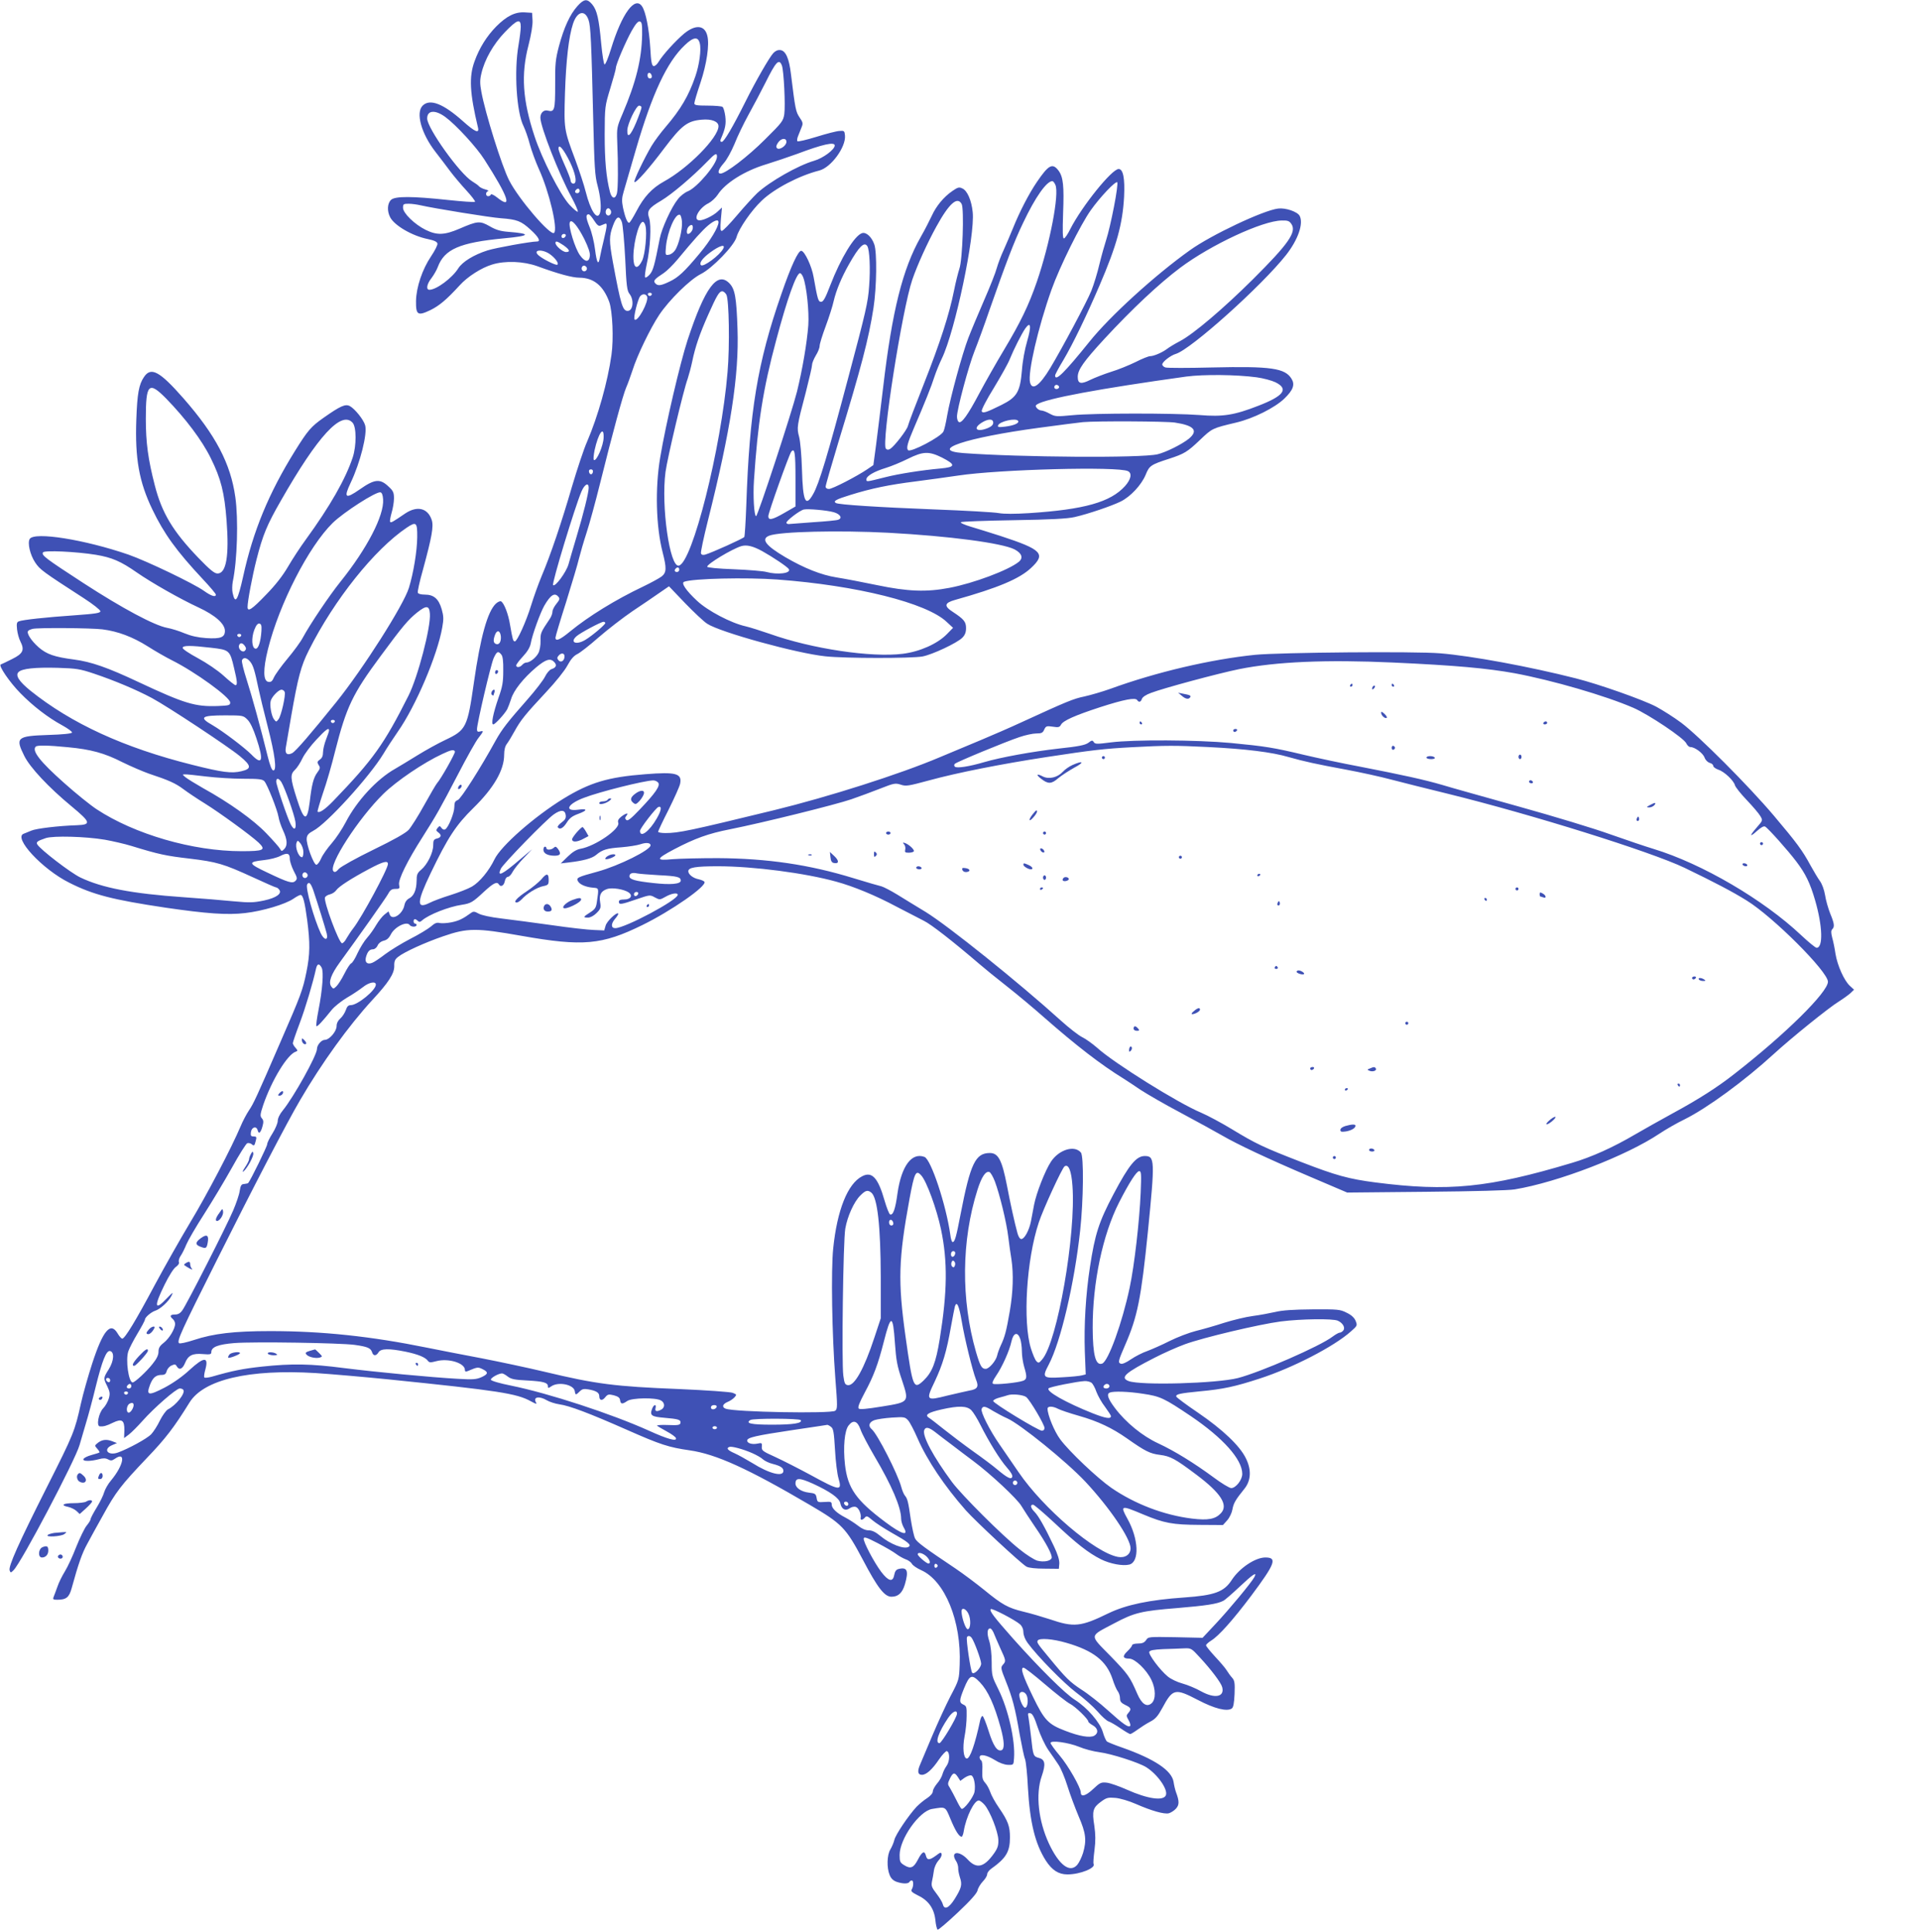 <?xml version="1.0" standalone="no"?>
<!DOCTYPE svg PUBLIC "-//W3C//DTD SVG 20010904//EN"
 "http://www.w3.org/TR/2001/REC-SVG-20010904/DTD/svg10.dtd">
<svg version="1.0" xmlns="http://www.w3.org/2000/svg"
 width="1272pt" height="1280pt" viewBox="0 0 1272 1280"
 preserveAspectRatio="xMidYMid meet">
<g transform="translate(0,1280) scale(0.1,-0.1)"
fill="#3f51b5" stroke="none">
<path d="M3825 12759 c-49 -54 -89 -142 -122 -265 -23 -88 -26 -117 -25 -257
0 -167 -4 -181 -49 -170 -27 7 -49 -15 -49 -47 0 -59 123 -374 207 -528 24
-45 43 -88 41 -94 -2 -6 -28 16 -57 47 -61 68 -181 303 -230 453 -79 239 -90
409 -40 601 19 75 29 137 27 167 l-3 49 -48 3 c-64 4 -120 -24 -189 -93 -63
-64 -112 -142 -144 -231 -38 -103 -32 -211 23 -441 9 -40 -22 -26 -99 43 -131
117 -220 152 -268 104 -47 -47 -9 -185 84 -305 30 -39 74 -96 98 -129 24 -32
72 -89 107 -127 35 -38 61 -72 58 -76 -4 -4 -85 2 -180 12 -234 25 -349 26
-376 1 -25 -23 -28 -74 -6 -116 29 -55 146 -123 249 -144 43 -9 62 -18 64 -30
2 -9 -17 -47 -42 -84 -58 -86 -98 -204 -100 -296 -1 -93 11 -101 95 -61 59 29
107 69 194 164 52 58 145 117 215 138 87 27 208 22 300 -11 139 -51 232 -76
279 -76 94 -1 157 -52 197 -160 22 -61 30 -246 15 -351 -25 -179 -90 -409
-161 -574 -22 -49 -66 -183 -100 -297 -69 -238 -143 -457 -202 -596 -22 -53
-53 -140 -69 -192 -33 -108 -93 -240 -108 -240 -12 0 -15 12 -32 110 -11 70
-39 143 -59 155 -6 4 -22 -3 -35 -15 -55 -52 -102 -220 -145 -520 -43 -301
-51 -317 -190 -383 -47 -22 -130 -68 -185 -102 -55 -34 -121 -74 -147 -89
-121 -68 -254 -212 -328 -355 -23 -44 -64 -106 -92 -138 -28 -32 -60 -77 -70
-100 -10 -24 -25 -43 -32 -43 -18 0 -69 139 -64 176 2 21 13 33 43 49 87 44
373 358 465 510 23 39 66 104 95 146 120 171 263 508 295 692 10 55 9 75 -4
121 -20 68 -52 96 -111 96 -25 0 -45 5 -47 13 -3 6 12 75 34 152 59 217 72
288 58 330 -26 78 -95 96 -175 43 -85 -58 -94 -63 -100 -56 -4 3 1 30 9 59 9
29 16 73 16 97 0 38 -5 50 -36 78 -56 54 -93 50 -191 -19 -95 -66 -108 -57
-60 44 64 134 112 326 96 381 -10 37 -68 109 -101 127 -30 16 -63 1 -174 -77
-84 -59 -105 -84 -191 -222 -172 -277 -276 -528 -342 -829 -36 -162 -53 -189
-70 -109 -4 18 -3 51 1 73 30 142 38 414 17 561 -31 222 -130 411 -344 655
-158 180 -215 210 -261 141 -34 -49 -45 -111 -51 -284 -9 -255 18 -410 106
-593 77 -161 160 -276 335 -463 47 -50 86 -96 86 -102 0 -19 -30 -10 -79 25
-69 49 -375 196 -500 240 -291 100 -623 153 -654 104 -16 -26 2 -105 36 -156
32 -48 49 -60 324 -238 59 -38 108 -77 108 -85 0 -12 -31 -17 -170 -27 -191
-13 -345 -30 -370 -40 -14 -5 -16 -15 -12 -54 3 -26 13 -62 22 -79 29 -57 18
-81 -55 -117 -36 -18 -69 -34 -75 -36 -17 -6 58 -117 130 -190 83 -85 183
-162 277 -213 38 -21 67 -42 65 -48 -2 -7 -62 -13 -159 -16 -206 -7 -218 -17
-157 -139 38 -77 162 -209 312 -333 129 -107 133 -122 37 -126 -125 -4 -272
-22 -303 -36 -18 -8 -40 -16 -49 -20 -74 -24 122 -236 301 -325 158 -80 289
-113 636 -165 274 -40 411 -50 529 -36 115 13 266 58 320 95 20 14 41 25 47
25 16 0 28 -45 44 -166 20 -153 19 -227 -5 -345 -24 -119 -38 -156 -168 -454
-164 -379 -182 -417 -213 -463 -16 -24 -41 -71 -55 -105 -59 -140 -224 -455
-334 -637 -64 -107 -170 -294 -235 -415 -125 -235 -198 -355 -215 -355 -6 0
-20 16 -31 35 -47 79 -97 19 -168 -199 -27 -83 -61 -203 -75 -266 -41 -184
-47 -200 -224 -551 -190 -377 -258 -529 -248 -555 6 -17 8 -16 26 2 52 51 409
730 437 829 6 22 25 85 41 140 17 55 47 167 67 250 42 169 69 238 94 233 30
-6 26 -65 -8 -120 -37 -59 -37 -60 -10 -114 17 -36 19 -49 10 -80 -6 -20 -22
-50 -37 -65 -31 -32 -47 -118 -23 -120 26 -2 44 3 87 24 60 29 77 17 76 -51
l-2 -51 32 24 c17 13 58 54 90 90 77 87 224 215 247 215 10 0 21 -4 24 -10 14
-22 -49 -102 -103 -129 -12 -7 -36 -40 -53 -74 -16 -34 -42 -74 -57 -90 -27
-29 -152 -97 -222 -122 -65 -23 -100 22 -38 49 l33 14 -28 11 c-40 16 -68 13
-97 -8 -24 -19 -24 -20 -6 -40 11 -12 17 -23 15 -25 -2 -2 -26 -10 -53 -17
-59 -17 -73 -39 -24 -39 18 0 51 5 72 11 29 8 45 8 62 -1 18 -10 26 -9 45 4
76 53 59 -42 -25 -143 -20 -23 -40 -59 -46 -79 -5 -20 -28 -66 -50 -102 -22
-36 -40 -70 -40 -77 0 -6 -12 -25 -26 -42 -14 -17 -45 -81 -69 -141 -23 -60
-57 -133 -75 -162 -18 -29 -41 -75 -50 -103 -10 -27 -21 -58 -25 -67 -6 -15
-2 -18 23 -18 61 0 80 15 97 77 44 161 70 234 103 293 19 36 66 121 104 189
85 155 119 199 290 379 125 130 182 205 283 368 94 153 394 223 836 196 107
-7 325 -26 484 -42 724 -74 849 -93 942 -145 37 -20 42 -21 33 -6 -19 36 24
42 74 12 17 -10 54 -22 81 -26 67 -9 197 -58 455 -172 215 -95 270 -113 409
-133 175 -25 386 -121 795 -361 215 -126 240 -152 352 -363 98 -187 144 -246
190 -246 45 0 72 25 89 82 26 90 16 116 -41 102 -17 -4 -25 -15 -30 -41 -9
-48 -38 -41 -86 22 -48 64 -120 201 -116 221 2 13 21 6 93 -31 50 -26 105 -58
123 -72 17 -13 46 -29 62 -35 17 -5 35 -19 41 -29 5 -11 33 -30 62 -43 157
-70 267 -338 255 -626 -4 -99 -4 -101 -61 -209 -31 -60 -85 -178 -121 -263
-35 -84 -72 -170 -81 -192 -19 -44 -14 -66 13 -66 29 0 68 35 113 102 22 32
46 57 52 55 21 -7 20 -68 -2 -98 -11 -15 -23 -40 -27 -55 -4 -16 -20 -44 -36
-62 -15 -18 -28 -41 -28 -52 0 -12 -15 -29 -37 -44 -21 -13 -52 -39 -70 -57
-54 -58 -141 -187 -148 -221 -4 -17 -16 -45 -26 -62 -23 -37 -25 -122 -5 -170
9 -23 24 -37 46 -45 41 -14 77 -14 85 -1 3 6 10 10 16 10 12 0 12 -41 -1 -60
-7 -11 3 -20 43 -40 69 -33 106 -87 114 -163 3 -32 10 -60 15 -63 4 -3 64 48
133 113 85 80 126 127 131 146 3 16 19 43 35 60 16 16 29 38 29 48 0 10 12 26
26 36 99 70 125 113 125 208 0 74 -12 108 -73 197 -25 36 -51 83 -58 105 -7
21 -22 48 -34 61 -17 19 -20 34 -18 82 2 33 -1 61 -7 65 -6 3 -11 13 -11 21 0
24 45 16 99 -17 31 -20 65 -32 88 -33 38 -1 38 -1 41 44 9 118 -39 326 -103
455 -43 86 -45 93 -45 179 0 55 -6 109 -16 142 -17 51 -14 84 6 84 6 0 15 -12
22 -27 6 -16 26 -61 44 -102 39 -84 40 -88 18 -112 -15 -17 -14 -25 19 -107
44 -110 62 -177 92 -352 14 -75 29 -150 36 -166 6 -16 15 -101 19 -189 13
-231 48 -373 119 -484 41 -63 84 -91 143 -91 84 0 190 43 173 70 -3 4 0 45 6
91 8 62 7 104 -1 161 -16 98 -9 121 43 159 38 28 47 30 97 26 32 -3 89 -20
135 -40 105 -46 187 -69 218 -62 14 4 35 17 47 30 23 25 24 49 1 110 -6 17
-13 47 -16 68 -12 76 -127 152 -339 227 -50 17 -96 36 -103 41 -6 6 -19 34
-27 63 -19 64 -103 161 -185 213 -65 41 -234 209 -408 404 -130 147 -160 186
-149 197 8 8 161 -72 194 -101 14 -13 22 -32 22 -52 0 -19 11 -48 28 -71 66
-90 240 -267 322 -329 49 -36 112 -92 141 -125 28 -33 61 -62 73 -66 11 -3 47
-24 78 -45 32 -22 61 -39 66 -39 4 0 26 13 48 29 22 16 59 40 84 53 35 18 51
37 80 90 70 130 84 133 238 53 109 -57 190 -77 222 -56 11 7 16 34 19 96 3 74
0 90 -16 108 -11 12 -27 34 -36 49 -9 15 -44 56 -77 91 -33 36 -60 69 -60 75
0 6 16 20 35 32 50 31 142 134 264 296 159 213 175 254 94 254 -67 0 -171 -70
-222 -148 -51 -80 -114 -103 -316 -117 -231 -16 -383 -48 -500 -104 -186 -91
-230 -95 -391 -40 -49 16 -127 39 -174 50 -102 25 -139 45 -261 145 -52 42
-137 106 -189 141 -203 136 -255 174 -267 198 -8 14 -20 71 -29 127 -17 119
-22 138 -39 158 -7 8 -18 34 -24 57 -23 86 -159 353 -196 383 -25 21 -18 47
18 60 17 6 70 14 117 17 80 5 86 4 106 -18 12 -13 40 -67 63 -120 63 -144 178
-316 320 -477 66 -74 367 -354 402 -373 15 -8 61 -13 119 -13 l95 -1 3 35 c1
24 -10 60 -36 115 -60 127 -104 204 -129 228 -25 25 -30 47 -9 47 7 0 70 -54
140 -119 145 -137 226 -201 310 -243 60 -30 144 -46 188 -35 68 18 62 170 -13
304 -49 89 -44 91 103 29 141 -59 196 -69 376 -70 l154 -1 28 31 c16 18 31 50
35 73 7 40 20 63 79 136 44 54 48 126 10 202 -40 83 -154 191 -318 303 -77 52
-141 100 -143 106 -5 16 24 22 157 35 152 14 232 31 397 85 216 70 490 211
603 312 43 38 43 39 31 70 -9 21 -28 39 -60 54 -43 22 -58 23 -226 22 -127 -1
-199 -6 -245 -17 -36 -8 -103 -21 -150 -27 -47 -6 -132 -27 -190 -45 -58 -19
-142 -43 -187 -54 -44 -11 -123 -41 -175 -67 -51 -26 -118 -55 -147 -66 -30
-10 -79 -35 -107 -54 -33 -23 -59 -34 -69 -30 -20 7 -16 20 30 126 81 186 105
306 150 750 47 473 46 500 -21 500 -56 0 -104 -58 -206 -251 -98 -185 -124
-267 -157 -484 -28 -183 -40 -385 -34 -561 l6 -151 -24 -6 c-13 -4 -72 -10
-131 -13 -130 -8 -136 -3 -90 84 79 150 170 537 208 887 22 201 25 495 5 518
-42 51 -145 20 -198 -60 -39 -59 -97 -208 -112 -285 -6 -32 -16 -82 -21 -111
-12 -60 -43 -117 -64 -117 -9 0 -19 16 -25 38 -19 68 -49 206 -70 317 -33 168
-57 215 -113 215 -96 0 -129 -70 -194 -405 -29 -151 -38 -185 -53 -185 -5 0
-12 21 -15 48 -28 199 -128 499 -171 516 -85 32 -153 -60 -179 -241 -14 -104
-29 -147 -49 -140 -6 2 -23 44 -37 93 -43 150 -83 194 -148 160 -96 -49 -166
-224 -192 -479 -15 -146 -8 -570 14 -857 15 -191 15 -206 -1 -218 -28 -20
-668 -9 -726 14 -26 10 -20 30 12 44 16 6 37 20 47 31 16 18 15 19 -12 30 -16
6 -171 17 -354 25 -429 17 -550 33 -890 114 -113 27 -302 67 -420 90 -118 22
-280 54 -360 70 -374 76 -696 110 -1040 110 -238 0 -375 -16 -505 -59 -52 -17
-94 -26 -99 -21 -15 15 14 78 250 549 244 488 465 913 552 1061 144 247 321
492 478 663 107 115 147 176 146 226 -1 32 5 45 26 61 40 32 176 94 298 136
162 56 219 56 519 3 407 -72 533 -60 800 71 192 94 429 259 412 287 -4 6 -21
13 -39 17 -36 7 -68 32 -68 53 0 25 49 33 196 33 235 0 579 -45 784 -102 114
-31 262 -92 400 -166 69 -36 150 -78 180 -93 48 -23 195 -138 370 -288 30 -26
111 -92 180 -146 69 -54 181 -148 250 -209 211 -185 374 -311 522 -402 25 -16
77 -50 115 -76 38 -25 158 -95 268 -153 110 -59 232 -126 270 -148 103 -60
305 -155 584 -274 l246 -105 520 5 c323 3 547 9 590 16 286 47 741 223 960
370 39 26 113 69 165 94 151 75 398 256 590 432 118 108 368 310 434 350 27
17 60 41 74 53 l25 24 -28 26 c-37 34 -82 133 -95 212 -5 36 -15 84 -22 108
-8 32 -8 46 1 55 16 16 14 37 -14 104 -13 33 -29 88 -34 122 -6 36 -20 74 -34
93 -13 18 -41 65 -62 103 -54 100 -91 150 -243 330 -169 200 -499 530 -614
616 -48 36 -123 83 -165 106 -87 46 -382 150 -533 188 -307 78 -691 149 -899
166 -163 14 -1063 6 -1226 -10 -294 -30 -653 -114 -958 -225 -53 -19 -132 -42
-173 -51 -73 -15 -114 -32 -419 -172 -71 -33 -191 -85 -265 -116 -74 -31 -198
-83 -275 -115 -264 -112 -739 -263 -1095 -350 -563 -137 -634 -152 -722 -152
-27 0 -48 4 -48 9 0 4 31 71 70 147 38 77 73 154 76 172 13 67 -28 78 -230 62
-248 -19 -368 -55 -543 -162 -195 -120 -415 -314 -457 -402 -36 -75 -98 -151
-150 -181 -24 -14 -88 -39 -142 -56 -55 -17 -116 -40 -137 -51 -89 -45 -87 2
6 196 114 237 168 319 282 431 136 133 205 252 205 354 0 31 6 57 18 72 10 13
33 51 51 84 41 74 69 109 208 258 64 68 124 143 142 177 22 41 42 64 64 75 18
8 82 58 142 111 61 53 162 131 225 174 63 42 144 97 178 121 l64 44 106 -111
c59 -61 125 -123 147 -137 87 -57 596 -197 784 -216 131 -14 571 -14 642 -1
65 12 229 89 264 124 18 18 25 36 25 64 0 42 -14 59 -87 107 -61 39 -57 60 15
80 282 79 425 139 502 211 101 94 74 122 -200 212 -69 22 -158 50 -199 62 -40
12 -70 25 -65 30 5 4 162 10 349 13 248 4 358 10 405 21 88 20 244 73 305 103
66 33 137 110 165 177 24 60 34 67 155 106 101 33 121 45 205 125 81 77 80 77
240 115 114 27 256 98 319 159 58 56 71 92 48 130 -43 72 -137 85 -528 76
-157 -4 -296 -4 -308 0 -11 3 -21 13 -21 20 0 17 55 60 90 70 100 30 569 451
730 655 80 102 117 209 90 260 -15 27 -92 54 -142 48 -97 -11 -446 -176 -586
-277 -230 -164 -530 -437 -665 -606 -166 -206 -227 -266 -227 -223 0 6 25 53
56 104 62 105 153 293 239 494 113 263 152 405 162 586 6 122 -6 184 -36 184
-45 0 -243 -246 -320 -397 -17 -35 -36 -63 -43 -63 -8 0 -9 46 -5 168 7 179 1
239 -30 281 -40 53 -66 39 -143 -74 -54 -79 -116 -200 -159 -307 -16 -40 -44
-104 -61 -143 -18 -38 -38 -92 -46 -120 -7 -28 -45 -125 -85 -216 -39 -90 -86
-202 -104 -249 -40 -104 -119 -393 -140 -513 -8 -48 -19 -96 -25 -107 -19 -36
-217 -140 -234 -123 -13 13 -4 47 38 145 72 167 117 279 137 343 11 33 33 87
49 120 87 180 221 815 204 970 -8 78 -36 142 -68 156 -22 11 -31 8 -67 -17
-57 -39 -107 -100 -136 -164 -14 -30 -46 -93 -73 -140 -120 -211 -190 -491
-249 -995 -16 -137 -38 -310 -47 -383 l-18 -134 -41 -28 c-68 -46 -230 -130
-253 -130 -14 0 -22 6 -22 16 0 9 38 141 84 293 152 498 201 685 233 891 21
138 24 369 5 421 -17 49 -54 83 -81 74 -50 -16 -141 -165 -211 -347 -32 -84
-46 -108 -60 -108 -19 0 -23 13 -50 165 -12 70 -58 169 -81 173 -20 4 -69
-102 -133 -288 -158 -454 -211 -776 -232 -1402 -4 -108 -10 -201 -13 -206 -6
-10 -212 -103 -259 -117 -15 -4 -24 -2 -28 8 -3 8 18 106 46 218 150 596 207
964 196 1269 -7 210 -17 264 -53 302 -81 84 -163 -27 -278 -376 -49 -150 -145
-560 -181 -776 -35 -205 -28 -460 16 -630 27 -105 26 -134 -7 -160 -16 -12
-71 -42 -123 -67 -183 -87 -361 -197 -483 -297 -69 -57 -97 -68 -97 -41 0 8
32 115 71 237 38 123 77 252 85 288 9 36 31 112 50 170 19 58 59 204 89 325
85 342 152 587 173 636 11 24 29 76 42 114 30 97 119 281 177 368 66 99 204
235 276 271 76 38 222 189 237 246 15 55 98 176 167 241 83 79 247 165 381
199 78 20 177 156 170 232 -3 31 -5 33 -38 30 -19 -1 -88 -19 -152 -39 -65
-20 -121 -33 -125 -29 -4 4 -2 20 5 36 7 17 17 42 23 58 10 24 8 32 -14 64
-25 38 -28 52 -57 287 -12 104 -35 155 -70 159 -17 2 -33 -5 -47 -20 -26 -28
-117 -186 -185 -323 -84 -168 -141 -265 -156 -265 -10 0 -12 6 -7 18 31 71 36
100 30 152 -4 30 -12 58 -19 62 -6 4 -50 8 -98 8 -72 0 -88 3 -88 15 0 9 18
70 41 138 41 123 60 251 45 310 -17 71 -78 76 -153 15 -57 -48 -142 -141 -170
-188 -10 -17 -24 -29 -33 -28 -12 3 -17 28 -22 121 -8 127 -30 238 -54 274
-47 72 -134 -46 -206 -281 -18 -59 -37 -105 -43 -103 -5 2 -15 64 -22 138 -15
165 -28 222 -60 260 -33 39 -54 37 -98 -12z m74 -91 c14 -38 19 -146 31 -653
8 -323 11 -380 29 -445 20 -74 27 -154 15 -184 -19 -48 -62 19 -93 141 -11 45
-43 142 -70 215 -75 200 -75 202 -68 442 7 215 25 373 53 458 27 83 79 96 103
26z m-449 -45 c0 -21 -7 -76 -15 -123 -30 -172 -13 -445 34 -537 11 -23 30
-76 41 -119 12 -44 39 -117 60 -164 68 -148 127 -397 101 -423 -23 -23 -235
224 -298 348 -48 93 -159 448 -184 587 -10 53 -10 79 0 120 21 93 80 196 156
275 81 84 105 92 105 36z m804 -54 c-3 -163 -41 -315 -130 -524 -37 -86 -38
-94 -35 -180 7 -156 6 -319 -2 -347 -11 -40 -34 -35 -46 10 -25 96 -35 210
-35 382 1 184 1 185 37 304 20 66 37 126 37 135 0 24 64 173 105 247 26 46 42
64 53 62 14 -3 17 -17 16 -89z m382 -56 c11 -41 -3 -143 -29 -218 -44 -129
-97 -219 -197 -336 -31 -36 -73 -92 -93 -125 -47 -79 -121 -233 -114 -240 9
-10 96 88 198 224 115 152 153 181 249 189 64 6 110 -12 110 -43 0 -75 -201
-279 -362 -367 -79 -44 -132 -101 -182 -197 -20 -38 -41 -72 -46 -75 -12 -7
-28 31 -43 101 -8 42 -8 62 5 105 9 30 45 155 81 279 108 370 206 580 324 691
57 55 88 58 99 12z m544 -147 c13 -35 24 -264 16 -322 -7 -46 -15 -56 -129
-169 -113 -113 -260 -225 -293 -225 -24 0 -15 28 21 69 20 22 50 77 71 127 19
49 61 136 93 194 32 58 82 152 111 210 71 143 91 164 110 116z m-862 -69 c2
-10 -3 -17 -12 -17 -10 0 -16 9 -16 21 0 24 23 21 28 -4z m-68 -209 c0 -7 -16
-53 -36 -101 -37 -88 -60 -107 -58 -49 2 44 59 162 78 162 9 0 16 -6 16 -12z
m-1300 -63 c71 -52 207 -200 259 -282 161 -251 188 -334 85 -252 -21 17 -40
26 -42 20 -2 -6 -10 -11 -18 -11 -17 0 -19 27 -1 33 6 2 -1 8 -18 12 -16 4
-34 13 -40 19 -5 7 -26 22 -46 34 -83 50 -299 353 -299 417 0 55 53 59 120 10z
m2260 -165 c0 -26 -47 -57 -62 -42 -8 8 -6 18 6 36 20 31 56 35 56 6z m320
-24 c0 -27 -77 -84 -136 -101 -107 -31 -293 -137 -377 -214 -23 -22 -83 -87
-132 -145 -49 -58 -95 -106 -103 -106 -10 0 -11 17 -6 78 l7 77 -29 -27 c-30
-28 -92 -58 -119 -58 -49 0 -5 83 60 114 19 10 46 35 60 56 49 77 178 158 320
201 55 17 147 48 205 69 170 64 250 82 250 56z m-1768 -82 c40 -74 60 -144 48
-164 -9 -15 -30 -4 -30 16 0 7 -18 54 -40 103 -22 49 -40 96 -40 106 0 32 25
8 62 -61z m988 8 c0 -49 -131 -204 -192 -229 -21 -8 -52 -32 -68 -54 -42 -52
-106 -192 -119 -259 -35 -180 -44 -212 -66 -238 -13 -15 -27 -24 -31 -20 -4 4
1 43 10 85 24 105 32 259 17 306 -17 50 -5 68 80 118 70 42 206 157 304 258
53 55 65 61 65 33z m2242 -187 c27 -60 -36 -388 -123 -642 -54 -157 -109 -270
-218 -452 -51 -85 -124 -214 -163 -287 -76 -144 -118 -202 -136 -190 -7 4 -12
20 -12 36 0 48 77 335 116 433 20 50 65 172 99 272 109 311 163 454 224 580
80 169 155 275 193 275 5 0 14 -11 20 -25z m388 -145 c-16 -84 -39 -181 -50
-214 -11 -34 -32 -108 -46 -165 -13 -57 -38 -138 -54 -178 -29 -72 -193 -380
-273 -513 -70 -116 -119 -150 -133 -94 -16 64 53 364 142 614 54 152 193 433
261 528 61 86 164 195 175 184 4 -4 -5 -77 -22 -162z m-3540 105 c0 -8 -7 -15
-15 -15 -16 0 -20 12 -8 23 11 12 23 8 23 -8z m2531 -87 c17 -32 6 -369 -15
-428 -8 -25 -25 -91 -36 -147 -31 -155 -91 -342 -200 -618 -54 -137 -102 -262
-105 -277 -7 -28 -89 -134 -117 -152 -13 -8 -21 -7 -29 1 -32 32 108 924 175
1120 34 99 100 244 159 351 85 155 140 203 168 150z m-3586 -8 c92 -21 462
-81 533 -86 107 -8 134 -18 197 -76 53 -48 69 -78 43 -78 -42 0 -274 -42 -328
-59 -91 -29 -166 -75 -194 -119 -40 -64 -145 -142 -191 -142 -24 0 -18 38 14
78 15 20 34 53 41 72 44 119 145 163 440 191 174 16 183 31 27 43 -52 4 -82
13 -123 37 -65 37 -81 35 -199 -16 -100 -43 -150 -45 -225 -8 -73 36 -150 111
-150 146 0 25 3 27 38 27 20 0 55 -5 77 -10z m1262 -36 c8 -21 -13 -42 -28
-27 -13 13 -5 43 11 43 6 0 13 -7 17 -16z m-111 -65 c19 -30 30 -39 42 -34 9
4 23 9 30 12 16 7 15 -10 -7 -103 -11 -43 -22 -96 -26 -116 -10 -61 -21 -44
-33 50 -6 48 -22 115 -37 150 -24 60 -26 82 -5 82 6 0 21 -18 36 -41z m582 -7
c4 -52 -22 -158 -47 -192 -10 -14 -28 -27 -41 -28 -22 -4 -23 -2 -18 55 10
101 62 220 92 210 6 -2 12 -22 14 -45z m-398 -4 c6 -18 16 -127 22 -243 8
-181 12 -212 29 -233 31 -40 23 -112 -13 -112 -33 0 -45 39 -98 325 -25 138
-25 171 1 240 23 63 42 70 59 23z m-249 -112 c26 -53 39 -91 37 -111 -5 -45
-32 -44 -66 4 -32 44 -78 192 -67 218 10 26 51 -22 96 -111z m889 112 c0 -33
-54 -122 -123 -205 -103 -124 -144 -162 -202 -189 -58 -28 -78 -30 -95 -10
-13 16 -5 26 59 68 19 13 59 52 89 88 111 134 164 193 203 226 42 35 69 43 69
22z m3796 -13 c35 -53 -21 -132 -255 -365 -195 -194 -394 -363 -483 -410 -35
-18 -74 -42 -88 -53 -31 -23 -86 -47 -111 -47 -10 0 -53 -17 -96 -39 -43 -21
-116 -51 -163 -65 -47 -15 -108 -39 -137 -53 -62 -31 -83 -26 -83 20 0 47 39
102 177 252 183 198 362 366 502 471 203 152 546 312 673 313 40 1 50 -3 64
-24z m-4280 -11 c12 -46 -2 -190 -22 -231 -26 -53 -50 -55 -56 -6 -11 86 31
263 61 263 6 0 14 -12 17 -26z m314 -12 c0 -19 -18 -42 -32 -42 -12 0 -9 35 4
48 17 17 28 15 28 -6z m-842 -54 c-6 -18 -28 -21 -28 -4 0 9 7 16 16 16 9 0
14 -5 12 -12z m-15 -63 c41 -29 47 -45 17 -45 -22 0 -70 41 -70 60 0 16 12 12
53 -15z m2013 -6 c15 -24 21 -149 12 -264 -7 -107 -22 -171 -139 -610 -135
-508 -193 -702 -232 -769 -50 -89 -68 -51 -74 163 -3 97 -11 187 -19 217 -16
60 -15 70 45 297 22 87 41 168 41 180 0 12 12 40 25 62 14 22 25 50 25 63 0
13 18 71 40 130 22 59 46 134 53 167 17 72 52 157 102 245 66 117 101 151 121
119z m-955 -17 c-23 -44 -132 -124 -147 -109 -14 14 10 47 62 85 61 45 103 57
85 24z m-1151 -34 c38 -26 65 -64 52 -72 -9 -6 -96 37 -124 62 -41 36 21 44
72 10z m246 -89 c10 -17 -13 -36 -27 -22 -12 12 -4 33 11 33 5 0 12 -5 16 -11z
m1435 -66 c23 -60 40 -228 34 -318 -9 -119 -39 -293 -75 -440 -35 -140 -260
-825 -271 -825 -13 0 -21 136 -14 237 25 380 60 605 147 928 73 275 134 445
158 445 6 0 15 -12 21 -27z m-509 -115 c18 -32 23 -340 8 -513 -42 -505 -234
-1266 -323 -1283 -60 -12 -118 395 -88 621 12 90 118 539 147 618 8 24 22 76
30 114 20 97 49 182 106 310 57 128 73 155 93 155 8 0 20 -10 27 -22z m-494 1
c-2 -6 -8 -10 -13 -10 -5 0 -11 4 -13 10 -2 6 4 11 13 11 9 0 15 -5 13 -11z
m-31 -14 c12 -33 -63 -172 -83 -152 -10 9 21 134 37 154 15 18 38 17 46 -2z
m2518 -295 c-16 -54 -31 -136 -35 -196 -12 -141 -33 -176 -135 -227 -101 -50
-125 -58 -131 -42 -4 8 32 77 81 156 47 78 95 163 105 190 26 64 78 167 102
202 37 52 42 16 13 -83z m1520 -240 c44 -6 100 -21 125 -33 89 -44 56 -90
-112 -155 -161 -63 -236 -75 -392 -62 -170 13 -700 13 -841 -1 -106 -10 -114
-10 -151 10 -21 12 -46 21 -55 21 -9 0 -22 7 -30 16 -10 13 -10 17 2 25 59 38
413 104 989 184 115 15 329 13 465 -5z m-1310 -59 c7 -12 -12 -24 -25 -16 -11
7 -4 25 10 25 5 0 11 -4 15 -9z m-5913 -83 c128 -132 236 -275 294 -393 68
-137 91 -229 105 -414 18 -235 -2 -351 -60 -351 -20 0 -49 23 -128 105 -167
174 -240 295 -287 477 -45 174 -60 285 -60 443 0 233 19 252 136 133z m1234
-159 c26 -29 26 -152 1 -229 -47 -143 -151 -325 -311 -545 -36 -49 -89 -130
-118 -180 -35 -60 -84 -123 -147 -187 -92 -96 -121 -115 -121 -80 0 39 32 207
59 313 42 165 70 232 162 392 246 431 401 598 475 516z m4244 0 c0 -13 -11
-25 -35 -35 -72 -30 -104 -5 -42 35 43 27 77 28 77 0z m165 12 c9 -15 -29 -31
-87 -38 -41 -5 -50 -3 -46 8 9 27 119 52 133 30z m1039 -11 c127 -19 157 -53
92 -107 -46 -37 -150 -89 -207 -103 -108 -26 -914 -20 -1289 8 -232 18 19 102
500 167 140 19 273 36 295 38 91 8 545 6 609 -3z m-3785 -97 c0 -54 -49 -166
-65 -150 -4 4 -1 33 5 64 25 113 62 165 60 86z m1271 -277 l0 -182 -73 -42
c-81 -47 -107 -52 -107 -22 0 23 138 409 152 427 23 28 28 -7 28 -181z m971
142 c92 -47 90 -63 -8 -72 -125 -11 -282 -36 -368 -58 -128 -32 -125 -32 -125
-14 0 22 51 52 130 76 36 11 101 38 145 60 101 50 139 51 226 8z m1232 -90
c28 -14 20 -54 -20 -99 -96 -106 -268 -155 -635 -179 -97 -6 -165 -6 -200 0
-29 6 -226 17 -438 25 -358 14 -625 31 -642 42 -21 12 0 24 94 53 141 44 258
68 433 90 83 11 210 28 283 39 271 41 1061 62 1125 29z m-3545 -5 c-4 -22 -22
-20 -26 1 -2 10 3 16 13 16 10 0 15 -7 13 -17z m-28 -105 c0 -33 -35 -173 -80
-323 -21 -71 -46 -155 -54 -185 -16 -53 -88 -151 -102 -137 -10 9 144 516 188
620 21 49 48 63 48 25z m-1362 -76 c8 -107 -107 -328 -283 -547 -73 -91 -199
-278 -249 -370 -14 -27 -60 -90 -102 -140 -41 -49 -81 -105 -89 -123 -11 -26
-20 -33 -37 -30 -35 5 -36 83 -3 216 75 301 270 681 429 837 74 72 286 208
316 203 10 -2 16 -17 18 -46z m2986 -86 c44 -13 59 -40 28 -50 -10 -4 -83 -11
-163 -16 -79 -6 -151 -11 -159 -12 -8 -2 -17 1 -20 7 -6 11 86 82 115 89 30 6
153 -5 199 -18z m-2760 -166 c-1 -93 -25 -237 -55 -335 -35 -114 -302 -534
-481 -757 -170 -211 -268 -325 -292 -338 -33 -17 -49 -4 -43 34 3 17 19 112
36 210 45 258 65 334 117 437 168 335 435 669 649 813 63 42 70 35 69 -64z
m3121 30 c406 -22 752 -68 836 -110 49 -26 60 -57 28 -83 -68 -55 -300 -142
-459 -172 -151 -29 -274 -25 -480 18 -96 20 -217 43 -268 51 -101 16 -214 61
-339 134 -131 77 -164 121 -106 143 72 27 459 36 788 19z m-835 -122 c70 -39
167 -104 176 -119 17 -28 -75 -39 -148 -19 -21 6 -117 14 -215 18 -108 4 -178
11 -178 17 1 19 162 116 225 136 36 11 78 1 140 -33z m-4415 -24 c107 -18 165
-43 271 -117 98 -68 286 -175 409 -232 110 -51 175 -108 175 -155 0 -43 -28
-54 -124 -48 -56 4 -100 14 -144 32 -35 15 -87 31 -115 36 -85 16 -296 129
-552 295 -255 166 -282 186 -270 205 9 15 221 5 350 -16z m3865 -99 c0 -8 -7
-15 -15 -15 -16 0 -20 12 -8 23 11 12 23 8 23 -8z m650 -65 c526 -39 990 -155
1122 -281 l42 -39 -40 -41 c-63 -65 -181 -117 -293 -131 -209 -26 -603 33
-881 132 -58 20 -130 43 -160 50 -96 21 -252 103 -322 169 -73 68 -107 118
-86 126 56 22 415 30 618 15z m-1450 -115 c10 -12 7 -20 -14 -46 -14 -17 -26
-40 -26 -52 0 -12 -8 -34 -18 -48 -60 -89 -62 -94 -61 -145 1 -28 -5 -63 -14
-81 -17 -32 -57 -63 -80 -63 -8 0 -20 -7 -27 -15 -15 -18 -40 -20 -40 -4 0 7
20 33 44 59 30 32 47 61 52 86 10 58 63 203 90 251 42 72 69 89 94 58z m-852
-111 c7 -89 -80 -421 -142 -544 -162 -322 -233 -422 -498 -697 -54 -56 -92
-82 -104 -71 -2 3 14 58 36 124 23 65 59 190 80 276 75 294 115 379 301 630
145 197 183 242 243 290 61 48 80 47 84 -8z m1162 -62 c0 -11 -85 -83 -131
-111 -60 -37 -107 -19 -60 23 24 22 161 95 179 96 6 0 12 -4 12 -8z m-2278
-52 c-5 -75 -21 -122 -40 -118 -24 4 -28 71 -7 125 12 31 22 43 34 41 12 -3
15 -13 13 -48z m-1054 10 c103 -13 201 -50 301 -113 47 -30 120 -72 160 -92
154 -77 386 -245 386 -280 0 -18 -8 -20 -80 -23 -152 -6 -223 16 -528 159
-204 96 -312 134 -427 149 -130 17 -181 35 -234 81 -50 44 -83 96 -69 109 4 5
17 10 28 13 37 9 389 6 463 -3z m2640 -46 c3 -36 -11 -59 -32 -51 -18 7 -20
25 -6 62 13 34 34 27 38 -11z m-1720 5 c-2 -6 -8 -10 -13 -10 -5 0 -11 4 -13
10 -2 6 4 11 13 11 9 0 15 -5 13 -11z m26 -72 c8 -12 7 -20 -2 -29 -16 -16
-47 13 -38 37 7 19 25 16 40 -8z m-225 -9 c121 -14 124 -16 152 -136 21 -87
23 -112 9 -112 -5 0 -41 28 -79 63 -40 36 -111 84 -170 116 -56 30 -101 60
-101 68 0 17 51 17 189 1z m1922 -45 c10 -11 14 -44 13 -107 0 -76 -5 -106
-32 -181 -35 -102 -50 -175 -34 -175 12 0 75 69 92 100 6 12 18 43 26 68 16
56 81 138 166 210 66 55 95 63 121 34 18 -20 11 -36 -20 -46 -12 -4 -31 -26
-42 -49 -11 -23 -64 -92 -117 -152 -133 -151 -168 -196 -211 -273 -98 -179
-229 -385 -250 -393 -18 -7 -23 -16 -23 -46 0 -40 -39 -135 -60 -148 -8 -5
-18 -1 -25 9 -11 15 -13 15 -26 0 -11 -14 -11 -18 4 -29 24 -17 21 -34 -8 -41
-21 -5 -25 -12 -25 -45 0 -49 -39 -128 -80 -162 -26 -22 -30 -33 -30 -74 -1
-60 -18 -100 -50 -116 -15 -8 -27 -24 -31 -46 -12 -59 -81 -103 -97 -61 l-8
21 -27 -21 c-15 -12 -39 -43 -54 -68 -15 -26 -42 -65 -61 -86 -19 -21 -47 -67
-63 -101 -15 -34 -34 -65 -42 -68 -8 -3 -28 -34 -46 -70 -18 -36 -42 -73 -53
-83 -19 -18 -20 -18 -33 -1 -21 28 -2 80 56 160 122 167 305 426 321 455 13
25 24 32 47 32 28 0 30 2 25 28 -7 33 54 157 155 315 95 150 115 186 233 412
60 116 122 227 139 247 34 44 35 48 9 41 -15 -4 -20 0 -20 15 0 37 91 426 110
470 21 46 30 51 51 25z m419 -12 c0 -29 -24 -45 -40 -26 -10 12 -10 18 0 30
17 21 40 19 40 -4z m-2082 -36 c19 -24 29 -55 55 -180 8 -38 35 -150 60 -247
49 -190 62 -293 38 -293 -10 0 -22 31 -38 95 -47 191 -104 398 -139 507 -20
62 -34 119 -31 128 9 22 33 18 55 -10z m7572 -5 c417 -19 622 -38 805 -71 251
-47 599 -148 786 -229 101 -44 336 -201 351 -236 6 -13 18 -24 27 -24 29 0 83
-40 94 -70 6 -17 21 -31 34 -35 13 -3 23 -12 23 -19 0 -8 15 -19 34 -26 39
-12 102 -72 110 -103 3 -12 38 -56 78 -98 40 -42 81 -90 90 -106 17 -29 17
-29 -22 -74 -51 -58 -51 -71 0 -25 27 24 45 34 54 29 21 -12 152 -159 207
-232 60 -79 91 -142 124 -256 50 -172 54 -315 10 -315 -8 0 -54 38 -103 84
-248 234 -655 473 -977 571 -50 15 -177 58 -285 96 -107 39 -379 121 -605 184
-225 63 -455 127 -510 144 -120 35 -257 65 -544 121 -118 22 -286 58 -375 79
-197 47 -252 56 -481 78 -227 21 -647 23 -795 4 -93 -12 -105 -12 -114 2 -8
13 -13 13 -36 -5 -21 -15 -64 -24 -196 -38 -177 -20 -384 -58 -494 -90 -98
-29 -182 -42 -194 -30 -6 6 -6 13 0 19 11 12 335 146 428 177 38 13 88 24 111
24 35 0 44 4 53 26 11 23 16 25 56 19 38 -6 46 -4 55 13 14 27 93 62 262 117
155 50 232 65 243 46 11 -17 24 -13 31 8 4 12 27 28 61 40 84 32 445 129 582
157 248 50 580 64 1022 44z m-8606 -74 c134 -45 279 -106 382 -161 106 -57
507 -322 584 -386 76 -63 78 -83 10 -99 -66 -16 -126 -8 -325 42 -452 113
-801 273 -1074 492 -75 61 -101 101 -78 123 23 23 109 32 259 28 124 -4 147
-7 242 -39z m1262 -121 c8 -20 -23 -158 -41 -181 -15 -19 -15 -19 -30 0 -17
22 -30 96 -21 124 9 28 52 72 71 72 9 0 18 -7 21 -15z m-247 -183 c18 -17 39
-61 59 -122 51 -152 40 -185 -33 -109 -46 46 -187 153 -257 194 -92 52 -76 65
85 65 116 0 119 -1 146 -28z m579 -13 c-2 -6 -8 -10 -13 -10 -5 0 -11 4 -13
10 -2 6 4 11 13 11 9 0 15 -5 13 -11z m-38 -59 c0 -5 -9 -32 -20 -60 -11 -28
-20 -66 -20 -85 0 -23 -7 -39 -21 -48 -18 -13 -19 -18 -8 -36 12 -17 10 -24
-9 -50 -25 -34 -37 -80 -50 -194 -17 -136 -38 -130 -87 25 -42 132 -43 157
-11 187 14 13 36 47 50 77 14 29 55 84 92 123 63 68 84 83 84 61z m-1731 -111
c152 -14 244 -39 361 -99 55 -27 134 -61 176 -76 133 -44 177 -64 229 -103 28
-21 92 -64 144 -96 95 -59 304 -211 354 -258 51 -49 36 -57 -113 -57 -322 0
-708 112 -960 278 -41 27 -138 105 -215 174 -160 142 -216 214 -188 241 9 10
81 9 212 -4z m7556 1 c245 -12 423 -34 531 -66 106 -30 184 -47 384 -84 91
-17 224 -46 295 -65 72 -19 240 -61 375 -94 557 -137 1346 -384 1570 -491 201
-97 319 -159 412 -217 175 -108 538 -471 538 -538 0 -69 -281 -347 -620 -611
-109 -86 -237 -168 -405 -259 -88 -48 -201 -112 -251 -141 -146 -86 -290 -151
-419 -189 -553 -166 -820 -192 -1302 -130 -178 23 -264 47 -491 135 -253 98
-301 121 -461 218 -69 42 -161 91 -203 109 -154 64 -579 330 -689 430 -31 27
-75 59 -100 71 -24 12 -87 61 -139 108 -284 257 -748 629 -897 721 -60 36
-144 88 -188 115 -44 27 -91 51 -105 55 -14 3 -97 27 -185 54 -292 90 -571
131 -900 133 -115 0 -250 -3 -299 -7 -114 -11 -112 1 9 65 139 73 228 105 370
133 217 43 704 164 805 199 52 18 139 50 192 71 91 36 100 37 135 26 35 -12
51 -9 188 28 186 51 479 109 780 155 301 46 380 55 565 65 226 12 284 12 505
1z m-4991 -29 c5 -8 -92 -181 -119 -211 -7 -8 -45 -73 -85 -145 -39 -71 -86
-145 -103 -164 -21 -22 -99 -66 -233 -131 -115 -56 -213 -111 -228 -126 -19
-22 -28 -26 -37 -17 -37 37 165 350 331 513 87 85 265 206 390 264 59 28 76
31 84 17z m-1649 -166 c66 -8 177 -15 246 -15 107 0 128 -3 141 -17 20 -24 85
-188 93 -235 3 -21 17 -62 30 -90 29 -62 31 -100 8 -124 -16 -16 -18 -16 -28
2 -5 10 -46 56 -90 102 -84 88 -243 202 -420 300 -49 28 -101 60 -115 71 -23
19 -23 20 -5 20 11 1 74 -6 140 -14z m499 -37 c23 -38 86 -215 93 -263 7 -52
-8 -61 -31 -17 -22 42 -96 261 -96 283 0 26 16 24 34 -3z m2496 -3 c17 -20
-17 -69 -122 -179 -60 -63 -80 -78 -89 -69 -9 9 -9 16 1 28 18 22 -3 18 -34
-6 -19 -15 -25 -27 -20 -41 13 -41 -153 -155 -250 -172 -27 -5 -53 -21 -85
-52 l-46 -45 50 6 c102 12 156 27 184 50 41 35 71 44 169 51 48 4 104 13 125
20 37 13 67 10 67 -7 0 -31 -209 -135 -350 -174 -136 -37 -143 -41 -131 -64
12 -22 52 -39 101 -43 38 -3 38 -1 24 -96 -5 -36 -12 -47 -45 -68 -46 -29 -48
-34 -13 -34 15 0 38 12 56 30 27 27 30 35 24 71 -8 49 5 74 45 88 34 12 114
-1 145 -23 28 -21 11 -46 -31 -46 -24 0 -35 -4 -35 -15 0 -21 15 -19 116 16
88 30 90 31 122 13 32 -17 34 -17 71 4 40 23 81 29 81 13 0 -35 -350 -221
-414 -221 -29 0 -29 29 -2 61 15 17 25 34 22 36 -11 11 -77 -52 -84 -81 l-9
-31 -69 3 c-38 1 -163 15 -279 32 -115 16 -265 36 -332 44 -76 9 -134 22 -153
33 -25 14 -34 15 -48 5 -55 -40 -82 -53 -130 -63 -30 -6 -65 -8 -79 -5 -18 5
-33 0 -58 -23 -19 -16 -80 -53 -137 -82 -56 -29 -131 -75 -167 -102 -35 -27
-74 -53 -86 -57 -32 -12 -49 3 -41 36 10 38 24 54 47 54 11 0 25 11 31 26 7
15 23 27 40 31 20 4 35 17 48 43 26 50 107 89 125 60 3 -5 15 -10 26 -10 10 0
19 5 19 10 0 6 -4 10 -10 10 -5 0 -10 7 -10 15 0 18 12 19 28 3 9 -9 16 -8 29
4 44 38 175 90 263 103 59 9 72 17 146 86 62 57 86 70 99 49 12 -20 33 -9 39
20 3 17 12 30 20 30 9 0 23 15 32 33 9 17 42 59 73 91 l56 59 -78 -66 c-120
-103 -156 -121 -129 -63 14 31 300 325 351 360 47 33 75 31 79 -6 2 -19 -4
-31 -28 -48 -16 -12 -28 -26 -25 -31 13 -19 36 -7 60 31 19 30 37 43 75 57 64
23 64 37 1 28 -96 -13 -72 38 38 79 104 40 396 113 457 115 12 1 27 -6 34 -14z
m-9 -238 c-49 -86 -111 -132 -111 -82 0 16 105 152 122 158 24 8 20 -23 -11
-76z m-3656 -141 c50 -9 129 -27 175 -41 182 -56 230 -66 385 -84 182 -22 225
-34 423 -125 78 -36 146 -66 151 -66 5 0 14 -6 20 -14 22 -26 -17 -55 -101
-73 -68 -14 -93 -15 -200 -5 -68 7 -217 19 -331 27 -344 24 -541 62 -685 131
-66 32 -265 185 -285 219 -9 16 1 23 57 42 51 16 260 11 391 -11z m1315 -82
c0 -19 -4 -34 -9 -34 -23 0 -48 67 -36 97 6 16 8 16 26 -6 10 -13 19 -38 19
-57z m-90 -45 c0 -16 12 -52 26 -80 24 -45 25 -52 11 -66 -19 -19 -47 -11
-183 54 -132 62 -135 72 -25 84 38 4 86 16 107 27 47 24 64 19 64 -19z m650
-34 c0 -33 -174 -355 -229 -425 -15 -19 -35 -50 -45 -67 -9 -18 -23 -33 -30
-33 -20 0 -123 277 -113 304 3 7 18 17 33 20 16 4 34 16 42 28 18 25 99 77
217 140 94 50 125 58 125 33z m-534 -66 c10 -17 -13 -36 -27 -22 -12 12 -4 33
11 33 5 0 12 -5 16 -11z m2329 -8 c123 -6 145 -12 145 -36 0 -23 -68 -29 -182
-16 -120 13 -158 24 -158 45 0 19 19 26 50 19 14 -3 79 -8 145 -12z m-2290
-98 c28 -83 82 -257 90 -290 10 -47 -17 -44 -40 3 -45 96 -103 303 -90 324 12
20 23 9 40 -37z m2153 -25 c-6 -18 -28 -21 -28 -4 0 9 7 16 16 16 9 0 14 -5
12 -12z m-2097 -490 c14 -27 6 -142 -21 -281 -11 -56 -17 -103 -14 -106 6 -6
40 31 102 108 18 22 63 58 100 80 37 21 84 53 106 70 41 33 86 41 86 17 0 -37
-121 -136 -166 -136 -17 0 -25 -9 -33 -33 -7 -19 -23 -44 -36 -55 -16 -14 -25
-32 -25 -51 0 -35 -48 -91 -78 -91 -23 0 -52 -35 -52 -60 0 -42 -153 -317
-226 -407 -21 -25 -34 -53 -34 -70 0 -15 -16 -53 -35 -83 -19 -30 -35 -62 -35
-72 0 -14 -111 -241 -126 -257 -2 -2 -14 -5 -26 -6 -19 -1 -24 -9 -30 -46 -3
-24 -23 -82 -43 -129 -43 -102 -308 -623 -337 -662 -14 -20 -28 -28 -49 -28
-32 0 -37 -11 -14 -30 8 -7 15 -21 15 -32 0 -32 -38 -96 -75 -125 -27 -21 -35
-35 -35 -60 0 -21 -12 -47 -39 -80 -39 -50 -118 -123 -132 -123 -27 0 -48 149
-29 206 7 21 34 73 61 118 27 45 49 86 49 92 0 15 41 50 68 59 33 10 90 62
108 99 14 27 10 25 -30 -16 -82 -87 -88 -57 -16 89 30 61 61 110 76 119 15 11
23 23 19 32 -3 8 2 27 12 41 10 14 27 49 38 76 12 28 64 118 117 200 53 83
136 221 184 307 48 87 94 160 102 163 8 3 21 0 29 -6 16 -14 19 -12 28 24 6
23 4 27 -15 27 -17 0 -21 5 -18 27 4 35 37 45 45 14 7 -28 20 -18 32 26 8 29
7 40 -4 53 -13 15 -12 25 9 89 57 165 160 335 216 353 13 4 13 8 -2 25 -10 11
-18 25 -18 31 0 6 20 65 45 131 39 103 89 272 109 364 8 33 21 35 37 5z m4974
-1445 c24 -321 -100 -1036 -201 -1151 -20 -24 -24 -25 -37 -12 -9 8 -25 47
-37 85 -55 176 -30 589 52 835 28 86 155 362 171 372 26 17 45 -29 52 -129z
m-514 29 c32 -86 77 -269 89 -369 6 -48 15 -115 21 -149 14 -96 11 -212 -11
-341 -23 -133 -33 -171 -60 -228 -10 -22 -21 -52 -24 -67 -8 -35 -53 -88 -76
-88 -26 0 -36 17 -64 112 -100 346 -97 739 10 1075 27 85 54 126 79 117 8 -3
24 -31 36 -62z m966 -74 c-8 -189 -42 -485 -73 -630 -49 -232 -141 -487 -182
-503 -43 -16 -62 54 -63 235 -1 300 66 619 175 833 68 133 116 207 133 207 14
0 15 -17 10 -142z m-1454 114 c36 -39 103 -224 131 -357 45 -214 42 -415 -8
-726 -26 -160 -50 -221 -108 -277 -66 -62 -71 -48 -119 293 -51 366 -47 510
27 914 32 172 42 192 77 153z m-331 -114 c41 -32 62 -222 63 -558 l0 -275 -42
-127 c-68 -207 -132 -322 -176 -316 -19 3 -23 12 -30 63 -12 85 -1 896 13 974
14 81 57 177 99 219 35 35 49 39 73 20z m146 -201 c2 -10 -3 -17 -12 -17 -10
0 -16 9 -16 21 0 24 23 21 28 -4z m410 -204 c-5 -25 -28 -28 -28 -4 0 12 6 21
16 21 9 0 14 -7 12 -17z m-2 -79 c-5 -13 -10 -14 -18 -6 -6 6 -8 18 -4 28 5
13 10 14 18 6 6 -6 8 -18 4 -28z m45 -366 c20 -120 72 -330 95 -389 20 -48 10
-64 -44 -73 -20 -4 -85 -19 -145 -33 -142 -36 -145 -33 -84 94 52 111 78 196
107 362 12 64 23 124 26 134 12 40 28 6 45 -95z m2492 1 c34 -15 51 -47 36
-65 -6 -8 -17 -14 -23 -14 -7 0 -28 -12 -47 -26 -83 -64 -478 -236 -628 -275
-142 -36 -644 -50 -724 -20 -59 23 -23 55 173 155 58 30 148 70 200 89 120 44
491 132 635 151 134 17 345 20 378 5z m-2934 -150 c8 -113 15 -151 46 -242 49
-149 51 -147 -135 -177 -98 -16 -144 -20 -151 -13 -8 8 5 40 40 106 58 107 88
187 126 336 47 186 61 184 74 -10z m830 30 c6 -18 11 -55 11 -84 0 -28 7 -74
15 -101 20 -67 19 -83 -7 -93 -34 -13 -186 -28 -199 -20 -8 4 -1 22 20 53 41
59 89 167 102 228 13 58 41 66 58 17z m-4410 -40 c86 -12 107 -21 116 -49 8
-26 27 -26 43 0 15 25 69 26 178 4 82 -17 132 -37 149 -61 9 -12 18 -12 56 -2
79 21 189 -12 189 -58 0 -11 5 -13 18 -8 64 27 68 28 97 14 42 -20 41 -33 -5
-54 -34 -15 -56 -17 -157 -11 -179 10 -536 44 -752 71 -224 29 -345 31 -545
10 -128 -14 -194 -27 -333 -67 -23 -6 -45 -9 -49 -5 -4 3 -1 26 6 51 24 88 -7
88 -104 -1 -46 -43 -107 -86 -165 -117 -108 -56 -124 -53 -97 19 19 48 39 65
79 65 18 0 27 7 31 25 4 14 18 31 32 37 22 10 27 9 35 -5 16 -28 38 -19 55 22
20 50 49 65 118 59 49 -4 56 -2 56 13 0 34 45 51 153 60 131 10 698 1 796 -12z
m1015 -210 c22 -17 45 -22 129 -26 108 -6 137 -14 137 -39 0 -13 2 -13 22 0
47 33 150 12 156 -32 4 -27 7 -27 32 -2 17 17 28 19 58 14 52 -9 72 -22 72
-44 0 -30 19 -34 39 -9 17 21 23 22 57 14 29 -8 40 -16 42 -32 4 -28 14 -29
49 -5 32 20 184 23 221 3 27 -14 29 -47 3 -61 -30 -16 -44 -12 -38 10 7 29
-12 25 -23 -5 -16 -43 -5 -52 80 -59 95 -8 112 -13 108 -35 -3 -13 -16 -16
-83 -13 -44 2 -76 -1 -72 -5 5 -4 34 -21 65 -38 30 -16 58 -36 60 -44 8 -24
-55 -7 -178 49 -248 112 -667 249 -914 299 -75 15 -131 31 -134 39 -3 11 48
41 74 42 6 0 23 -9 38 -21z m-2634 -25 c0 -9 -5 -14 -12 -12 -18 6 -21 28 -4
28 9 0 16 -7 16 -16z m6501 -16 c9 -7 24 -34 33 -61 10 -26 35 -71 57 -99 21
-29 39 -56 39 -61 0 -21 -36 -15 -122 19 -178 71 -310 146 -291 165 10 10 191
46 239 48 16 1 37 -5 45 -11z m-6361 -23 c0 -8 -7 -15 -15 -15 -16 0 -20 12
-8 23 11 12 23 8 23 -8z m6480 0 c0 -8 -9 -15 -20 -15 -20 0 -26 11 -13 23 12
13 33 7 33 -8z m-6502 -46 c-2 -6 -8 -10 -13 -10 -5 0 -11 4 -13 10 -2 6 4 11
13 11 9 0 15 -5 13 -11z m6724 -4 c115 -17 140 -29 317 -148 214 -145 341
-287 341 -383 0 -40 -43 -94 -73 -94 -12 0 -65 32 -117 71 -129 95 -257 174
-366 225 -105 48 -216 139 -288 235 -46 61 -57 93 -33 102 24 10 124 7 219 -8z
m-773 -22 c27 -23 121 -183 121 -205 0 -10 -7 -18 -17 -18 -24 0 -323 182
-323 197 0 7 19 17 43 23 23 6 47 13 52 15 30 11 105 3 124 -12z m-5920 -76
c-7 -15 -18 -27 -26 -27 -19 0 -16 47 5 59 25 14 35 -2 21 -32z m3869 11 c-7
-19 -38 -22 -38 -4 0 10 9 16 21 16 12 0 19 -5 17 -12z m1687 -22 c13 -13 40
-57 60 -97 57 -113 129 -230 175 -282 26 -29 40 -53 36 -63 -7 -19 -32 -7
-101 51 -27 23 -99 77 -160 120 -60 43 -146 108 -191 144 -45 36 -90 71 -100
77 -30 19 -5 35 83 55 115 26 169 24 198 -5z m144 -5 c26 -15 68 -38 94 -49
86 -38 393 -287 517 -419 160 -171 300 -377 300 -442 0 -41 -36 -66 -84 -57
-151 28 -494 321 -657 560 -41 60 -98 143 -127 185 -66 95 -126 215 -119 235
9 22 23 20 76 -13z m431 14 c15 -8 77 -29 137 -46 127 -36 221 -81 318 -149
122 -86 154 -102 220 -110 69 -9 100 -25 242 -132 161 -121 212 -200 162 -254
-37 -40 -85 -49 -193 -36 -185 23 -377 96 -534 204 -92 64 -279 241 -338 321
-39 52 -84 162 -84 203 0 18 34 18 70 -1z m-1705 -75 c12 -20 -50 -30 -190
-30 -139 0 -179 9 -144 31 20 12 326 11 334 -1z m396 -62 c9 -27 51 -106 93
-178 114 -193 176 -338 176 -413 0 -16 8 -42 17 -58 36 -60 -11 -47 -122 36
-194 145 -249 224 -267 380 -13 117 -3 226 24 260 31 40 59 30 79 -27z m-196
18 c16 -11 20 -34 27 -153 4 -77 15 -162 23 -188 26 -87 10 -85 -187 23 -78
42 -182 95 -232 118 -84 38 -91 43 -89 68 2 25 0 27 -27 21 -37 -8 -70 2 -70
20 0 20 57 33 305 70 121 18 223 33 226 34 3 0 14 -5 24 -13z m-755 -6 c0 -5
-7 -10 -15 -10 -8 0 -15 5 -15 10 0 6 7 10 15 10 8 0 15 -4 15 -10z m1443 -27
c20 -16 71 -55 114 -87 43 -33 106 -81 140 -106 117 -87 293 -252 320 -299 15
-25 55 -86 89 -136 75 -109 118 -190 111 -209 -8 -20 -53 -28 -95 -17 -20 6
-73 39 -117 75 -116 92 -383 359 -448 446 -124 168 -198 306 -184 344 9 23 29
20 70 -11z m-1208 -142 c27 -12 59 -30 70 -41 11 -10 40 -24 65 -30 51 -13 70
-26 70 -46 0 -42 -93 -19 -206 52 -40 24 -93 54 -118 65 -46 20 -57 34 -33 42
16 5 91 -15 152 -42z m401 -202 c113 -52 174 -95 181 -129 8 -40 33 -54 62
-34 12 9 30 13 41 9 19 -6 37 -47 32 -72 -4 -18 13 -16 28 2 11 13 17 10 50
-18 21 -18 77 -54 124 -81 112 -63 136 -82 116 -95 -29 -19 -122 17 -188 72
-31 26 -54 37 -77 37 -21 0 -46 11 -71 31 -22 17 -59 41 -84 54 -58 30 -90 61
-90 86 0 18 -5 20 -47 17 -46 -3 -48 -2 -53 27 -5 27 -9 30 -52 35 -50 6 -88
32 -88 60 0 40 27 39 116 -1z m1354 6 c0 -8 -7 -15 -15 -15 -8 0 -15 7 -15 15
0 8 7 15 15 15 8 0 15 -7 15 -15z m-1120 -141 c0 -17 -22 -14 -28 4 -2 7 3 12
12 12 9 0 16 -7 16 -16z m517 -346 c23 -22 31 -48 14 -48 -13 0 -71 50 -71 61
0 17 33 9 57 -13z m75 -63 c0 -5 -5 -11 -11 -13 -6 -2 -11 4 -11 13 0 9 5 15
11 13 6 -2 11 -8 11 -13z m2098 -75 c-20 -37 -166 -213 -255 -308 l-88 -94
-180 4 c-177 3 -180 3 -194 -19 -12 -17 -25 -23 -54 -23 -22 0 -39 -5 -39 -11
0 -6 -14 -24 -31 -40 -35 -33 -31 -49 12 -49 38 0 115 -74 147 -141 29 -59 30
-129 2 -154 -32 -29 -66 -7 -96 63 -49 113 -60 128 -178 250 -141 144 -142
127 24 215 135 72 182 83 419 102 190 16 265 27 305 48 11 5 59 47 108 93 88
83 119 104 98 64z m-1895 -241 c19 -37 16 -104 -4 -104 -14 0 -40 77 -41 118
0 28 28 20 45 -14z m22 -161 c17 -22 63 -147 63 -171 0 -28 -46 -75 -59 -61
-11 11 -42 224 -35 236 7 12 20 10 31 -4z m627 -33 c180 -52 266 -120 306
-239 11 -35 27 -72 35 -82 8 -10 15 -31 15 -47 0 -21 8 -31 35 -44 39 -18 42
-28 20 -53 -14 -16 -14 -20 2 -48 10 -17 14 -34 10 -38 -12 -12 -47 13 -147
103 -52 47 -131 110 -176 138 -77 51 -102 75 -216 214 -74 89 -81 99 -73 111
11 18 100 11 189 -15z m884 -96 c76 -82 141 -168 149 -198 17 -65 -48 -78
-139 -28 -35 20 -91 43 -124 52 -34 9 -78 30 -98 47 -50 41 -129 146 -122 163
4 10 29 15 93 18 48 1 110 4 136 5 48 2 50 1 105 -59z m-1025 -179 c70 -60
144 -118 165 -129 36 -18 122 -102 122 -118 0 -5 14 -16 30 -25 35 -20 39 -52
9 -69 -29 -15 -97 -4 -192 33 -113 43 -138 70 -213 224 -69 143 -86 194 -63
194 8 0 71 -49 142 -110z m-431 13 c54 -57 95 -147 138 -303 24 -90 26 -138 5
-147 -29 -10 -55 30 -86 129 -17 54 -35 98 -40 98 -5 0 -11 -12 -15 -27 -35
-164 -68 -256 -89 -255 -22 1 -29 72 -15 145 8 40 14 101 14 137 1 58 -1 66
-21 75 -29 13 -29 27 3 106 38 93 52 98 106 42z m308 -83 c15 -28 9 -85 -9
-85 -16 0 -44 72 -37 92 8 20 34 15 46 -7z m-460 -125 c0 -24 -102 -195 -116
-195 -32 0 -5 75 58 168 29 42 58 56 58 27z m535 -91 c17 -51 48 -117 70 -149
22 -31 53 -76 68 -99 15 -22 42 -86 59 -141 17 -55 51 -145 74 -200 48 -111
54 -158 29 -243 -9 -28 -26 -64 -38 -78 -49 -57 -121 -2 -188 141 -70 151 -89
327 -48 445 28 81 23 111 -18 122 -37 10 -39 14 -52 138 -6 53 -14 110 -17
129 -6 29 -4 33 12 29 14 -2 27 -27 49 -94z m273 -128 c35 -15 96 -31 135 -36
79 -10 260 -68 310 -99 74 -46 146 -147 131 -186 -16 -40 -120 -25 -259 37
-49 22 -109 43 -132 46 -38 4 -45 1 -92 -43 -49 -46 -81 -54 -81 -21 0 31 -83
177 -140 244 -33 39 -60 77 -60 83 0 20 119 3 188 -25z m-802 -201 l16 -25 29
21 c17 11 36 18 44 15 18 -6 29 -66 21 -109 -7 -36 -72 -121 -86 -112 -5 3
-20 29 -34 58 -14 28 -33 64 -42 79 -17 26 -17 29 -1 63 20 41 31 44 53 10z
m177 -184 c37 -44 89 -177 91 -232 1 -38 -5 -56 -29 -90 -66 -93 -115 -104
-174 -40 -58 63 -119 53 -76 -12 8 -12 13 -32 13 -43 -1 -12 4 -40 11 -62 17
-50 11 -71 -34 -144 -39 -62 -69 -75 -79 -35 -3 13 -22 44 -42 70 -31 40 -35
51 -30 79 4 18 10 51 13 73 3 23 16 51 30 67 14 14 23 33 21 42 -3 15 -8 13
-37 -9 -44 -32 -59 -32 -67 0 -9 35 -25 27 -53 -27 -28 -54 -48 -63 -90 -37
-28 17 -31 24 -31 68 0 106 130 291 215 305 92 15 86 19 123 -69 32 -77 56
-115 73 -115 4 0 11 17 14 38 16 95 69 202 99 202 8 0 25 -13 39 -29z"/>
<path d="M3280 8344 c0 -8 5 -12 10 -9 6 3 10 10 10 16 0 5 -4 9 -10 9 -5 0
-10 -7 -10 -16z"/>
<path d="M3257 8215 c-4 -8 -2 -17 3 -20 6 -4 10 -4 10 -1 0 2 3 11 6 20 3 9
2 16 -4 16 -5 0 -12 -7 -15 -15z"/>
<path d="M3036 7584 c-4 -10 -1 -14 6 -12 15 5 23 28 10 28 -5 0 -13 -7 -16
-16z"/>
<path d="M8945 8260 c-3 -5 -1 -10 4 -10 6 0 11 5 11 10 0 6 -2 10 -4 10 -3 0
-8 -4 -11 -10z"/>
<path d="M9220 8260 c0 -5 5 -10 11 -10 5 0 7 5 4 10 -3 6 -8 10 -11 10 -2 0
-4 -4 -4 -10z"/>
<path d="M9097 8253 c-4 -3 -7 -11 -7 -17 0 -6 5 -5 12 2 6 6 9 14 7 17 -3 3
-9 2 -12 -2z"/>
<path d="M7829 8190 c25 -22 46 -26 56 -10 7 11 -1 15 -50 24 l-30 6 24 -20z"/>
<path d="M9150 8077 c0 -18 28 -42 37 -33 4 3 -3 15 -15 26 -16 15 -22 17 -22
7z"/>
<path d="M7550 8010 c0 -5 5 -10 11 -10 5 0 7 5 4 10 -3 6 -8 10 -11 10 -2 0
-4 -4 -4 -10z"/>
<path d="M10225 8010 c-3 -5 1 -10 9 -10 9 0 16 5 16 10 0 6 -4 10 -9 10 -6 0
-13 -4 -16 -10z"/>
<path d="M8170 7960 c0 -5 4 -10 9 -10 6 0 13 5 16 10 3 6 -1 10 -9 10 -9 0
-16 -4 -16 -10z"/>
<path d="M9220 7845 c0 -9 5 -15 11 -13 6 2 11 8 11 13 0 5 -5 11 -11 13 -6 2
-11 -4 -11 -13z"/>
<path d="M10060 7785 c0 -8 5 -15 10 -15 6 0 10 7 10 15 0 8 -4 15 -10 15 -5
0 -10 -7 -10 -15z"/>
<path d="M9450 7780 c0 -5 14 -10 31 -10 17 0 28 4 24 10 -3 6 -17 10 -31 10
-13 0 -24 -4 -24 -10z"/>
<path d="M10130 7620 c0 -5 7 -10 16 -10 8 0 12 5 9 10 -3 6 -10 10 -16 10 -5
0 -9 -4 -9 -10z"/>
<path d="M10930 7465 c-24 -13 -24 -14 -4 -15 12 0 27 7 34 15 16 19 3 19 -30
0z"/>
<path d="M10846 7381 c-4 -7 -5 -15 -2 -18 9 -9 19 4 14 18 -4 11 -6 11 -12 0z"/>
<path d="M11660 7210 c0 -5 5 -10 10 -10 6 0 10 5 10 10 0 6 -4 10 -10 10 -5
0 -10 -4 -10 -10z"/>
<path d="M11545 7070 c3 -5 13 -10 21 -10 8 0 12 5 9 10 -3 6 -13 10 -21 10
-8 0 -12 -4 -9 -10z"/>
<path d="M7300 7780 c0 -5 5 -10 10 -10 6 0 10 5 10 10 0 6 -4 10 -10 10 -5 0
-10 -4 -10 -10z"/>
<path d="M7105 7731 c-22 -10 -51 -30 -64 -45 -35 -38 -92 -51 -132 -31 -40
21 -48 13 -13 -14 47 -37 69 -37 114 2 23 19 72 51 108 71 69 36 59 49 -13 17z"/>
<path d="M6841 7404 c-29 -37 -26 -55 4 -21 23 25 32 47 21 47 -3 0 -14 -12
-25 -26z"/>
<path d="M5870 7280 c0 -5 7 -10 15 -10 8 0 15 5 15 10 0 6 -7 10 -15 10 -8 0
-15 -4 -15 -10z"/>
<path d="M6910 7280 c0 -5 5 -10 10 -10 6 0 10 5 10 10 0 6 -4 10 -10 10 -5 0
-10 -4 -10 -10z"/>
<path d="M5990 7205 c7 -8 10 -24 7 -35 -4 -17 0 -20 23 -20 16 0 31 4 34 9 6
10 -31 45 -58 55 -16 5 -17 4 -6 -9z"/>
<path d="M6892 7169 c2 -7 10 -15 17 -17 8 -3 12 1 9 9 -2 7 -10 15 -17 17 -8
3 -12 -1 -9 -9z"/>
<path d="M5790 7140 c0 -19 3 -21 12 -12 9 9 9 15 0 24 -9 9 -12 7 -12 -12z"/>
<path d="M5502 7120 c2 -24 9 -36 22 -38 34 -7 37 13 5 44 l-31 29 4 -35z"/>
<path d="M5358 7133 c7 -3 16 -2 19 1 4 3 -2 6 -13 5 -11 0 -14 -3 -6 -6z"/>
<path d="M7810 7120 c0 -5 5 -10 10 -10 6 0 10 5 10 10 0 6 -4 10 -10 10 -5 0
-10 -4 -10 -10z"/>
<path d="M6780 7070 c0 -10 32 -30 49 -30 20 0 11 17 -14 28 -31 14 -35 15
-35 2z"/>
<path d="M6070 7050 c0 -5 9 -10 21 -10 11 0 17 5 14 10 -3 6 -13 10 -21 10
-8 0 -14 -4 -14 -10z"/>
<path d="M6376 7035 c4 -9 15 -15 28 -13 29 4 23 22 -9 26 -19 3 -24 0 -19
-13z"/>
<path d="M8330 6999 c0 -5 5 -7 10 -4 6 3 10 8 10 11 0 2 -4 4 -10 4 -5 0 -10
-5 -10 -11z"/>
<path d="M6910 6985 c0 -8 5 -15 10 -15 6 0 10 7 10 15 0 8 -4 15 -10 15 -5 0
-10 -7 -10 -15z"/>
<path d="M7047 6984 c-14 -14 -7 -25 13 -22 12 2 21 8 21 13 0 12 -24 18 -34
9z"/>
<path d="M6890 6909 c0 -5 5 -7 10 -4 6 3 10 8 10 11 0 2 -4 4 -10 4 -5 0 -10
-5 -10 -11z"/>
<path d="M10040 6910 c0 -5 5 -10 10 -10 6 0 10 5 10 10 0 6 -4 10 -10 10 -5
0 -10 -4 -10 -10z"/>
<path d="M10200 6875 c0 -8 2 -15 4 -15 2 0 11 -3 20 -6 23 -9 20 13 -4 26
-16 9 -20 8 -20 -5z"/>
<path d="M9835 6840 c3 -5 8 -10 11 -10 2 0 4 5 4 10 0 6 -5 10 -11 10 -5 0
-7 -4 -4 -10z"/>
<path d="M8466 6821 c-4 -7 -5 -15 -2 -18 9 -9 19 4 14 18 -4 11 -6 11 -12 0z"/>
<path d="M8445 6390 c-3 -5 1 -10 10 -10 9 0 13 5 10 10 -3 6 -8 10 -10 10 -2
0 -7 -4 -10 -10z"/>
<path d="M8590 6361 c0 -10 42 -23 49 -15 7 6 -20 24 -36 24 -7 0 -13 -4 -13
-9z"/>
<path d="M11210 6320 c0 -5 4 -10 9 -10 6 0 13 5 16 10 3 6 -1 10 -9 10 -9 0
-16 -4 -16 -10z"/>
<path d="M11255 6310 c3 -5 16 -10 28 -10 18 0 19 2 7 10 -20 13 -43 13 -35 0z"/>
<path d="M7909 6100 c-14 -11 -18 -19 -11 -20 19 0 52 19 52 30 0 16 -16 12
-41 -10z"/>
<path d="M9310 6020 c0 -5 5 -10 10 -10 6 0 10 5 10 10 0 6 -4 10 -10 10 -5 0
-10 -4 -10 -10z"/>
<path d="M7510 5985 c0 -9 9 -15 21 -15 18 0 19 2 9 15 -7 8 -16 15 -21 15 -5
0 -9 -7 -9 -15z"/>
<path d="M7487 5864 c-4 -4 -7 -14 -7 -23 0 -11 3 -12 11 -4 6 6 10 16 7 23
-2 6 -7 8 -11 4z"/>
<path d="M8680 5720 c0 -5 4 -10 9 -10 6 0 13 5 16 10 3 6 -1 10 -9 10 -9 0
-16 -4 -16 -10z"/>
<path d="M9075 5720 c-18 -7 -19 -8 -2 -15 21 -9 50 1 42 15 -7 12 -13 12 -40
0z"/>
<path d="M11115 5610 c3 -5 8 -10 11 -10 2 0 4 5 4 10 0 6 -5 10 -11 10 -5 0
-7 -4 -4 -10z"/>
<path d="M8910 5579 c0 -5 5 -7 10 -4 6 3 10 8 10 11 0 2 -4 4 -10 4 -5 0 -10
-5 -10 -11z"/>
<path d="M10263 5375 c-15 -13 -23 -25 -16 -25 7 0 25 11 40 25 15 13 23 25
16 25 -7 0 -25 -11 -40 -25z"/>
<path d="M8913 5339 c-20 -6 -33 -16 -33 -26 0 -12 7 -14 36 -10 36 6 64 22
64 38 0 11 -25 10 -67 -2z"/>
<path d="M9070 5180 c0 -5 9 -10 21 -10 11 0 17 5 14 10 -3 6 -13 10 -21 10
-8 0 -14 -4 -14 -10z"/>
<path d="M8830 5130 c0 -5 5 -10 10 -10 6 0 10 5 10 10 0 6 -4 10 -10 10 -5 0
-10 -4 -10 -10z"/>
<path d="M4206 7539 c-30 -23 -33 -41 -10 -59 13 -11 19 -10 39 11 12 13 26
34 30 47 9 29 -22 30 -59 1z"/>
<path d="M4025 7500 c-3 -5 -17 -10 -31 -10 -13 0 -24 -5 -24 -11 0 -7 10 -9
28 -4 29 7 65 35 45 35 -7 0 -15 -4 -18 -10z"/>
<path d="M3972 7380 c0 -14 2 -19 5 -12 2 6 2 18 0 25 -3 6 -5 1 -5 -13z"/>
<path d="M3821 7285 c-17 -20 -31 -40 -31 -46 0 -20 29 -20 69 0 l40 21 -17
30 c-9 16 -20 30 -23 30 -4 0 -21 -16 -38 -35z"/>
<path d="M3600 7170 c0 -25 29 -40 74 -40 39 0 46 13 22 46 -12 15 -17 17 -27
7 -15 -15 -49 -17 -49 -3 0 6 -4 10 -10 10 -5 0 -10 -9 -10 -20z"/>
<path d="M4028 7129 c-10 -5 -18 -14 -18 -19 0 -11 57 8 66 21 7 12 -27 11
-48 -2z"/>
<path d="M3586 6973 c-17 -19 -60 -55 -97 -79 -65 -43 -92 -74 -65 -74 7 0 21
10 32 21 33 37 101 79 141 87 35 7 38 11 38 42 0 45 -14 46 -49 3z"/>
<path d="M3793 6837 c-36 -13 -70 -43 -60 -53 13 -14 117 36 117 56 0 13 -16
12 -57 -3z"/>
<path d="M3604 6795 c-8 -19 3 -35 25 -35 25 0 32 10 20 31 -12 23 -37 25 -45
4z"/>
<path d="M4285 6800 c-3 -5 -1 -10 4 -10 6 0 11 5 11 10 0 6 -2 10 -4 10 -3 0
-8 -4 -11 -10z"/>
<path d="M2000 5908 c0 -18 18 -34 28 -24 3 4 -2 14 -11 23 -16 16 -17 16 -17
1z"/>
<path d="M1850 5555 c-10 -12 -10 -15 3 -15 8 0 17 7 21 15 3 8 2 15 -3 15 -5
0 -14 -7 -21 -15z"/>
<path d="M1662 5153 c-7 -12 -12 -28 -12 -35 0 -7 -12 -31 -27 -53 -15 -22
-19 -34 -10 -27 25 21 69 101 65 120 -3 15 -6 14 -16 -5z"/>
<path d="M1453 4763 c-24 -32 -29 -53 -15 -53 18 0 43 39 40 62 -3 22 -4 22
-25 -9z"/>
<path d="M1332 4597 c-38 -27 -40 -44 -6 -57 38 -15 43 -13 50 26 9 49 -5 59
-44 31z"/>
<path d="M1230 4430 c-8 -5 -12 -11 -10 -12 22 -17 62 -38 53 -27 -7 7 -13 21
-13 31 0 20 -8 22 -30 8z"/>
<path d="M987 3992 c-21 -23 -21 -32 -3 -32 7 0 21 11 30 25 13 20 14 25 3 25
-8 0 -21 -8 -30 -18z"/>
<path d="M1060 3995 c7 -9 15 -13 17 -11 7 7 -7 26 -19 26 -6 0 -6 -6 2 -15z"/>
<path d="M921 3815 c-40 -43 -51 -65 -32 -65 12 0 91 87 91 100 0 20 -18 9
-59 -35z"/>
<path d="M2052 3849 c-27 -8 -31 -13 -22 -24 14 -17 63 -28 89 -20 18 6 18 7
-5 30 -14 14 -26 25 -27 24 -1 0 -17 -5 -35 -10z"/>
<path d="M1520 3825 c-7 -9 -10 -18 -8 -21 7 -6 78 22 78 30 0 13 -59 5 -70
-9z"/>
<path d="M1775 3830 c3 -5 21 -10 38 -10 24 0 28 3 17 10 -20 13 -63 13 -55 0z"/>
<path d="M2755 3760 c3 -5 8 -10 11 -10 2 0 4 5 4 10 0 6 -5 10 -11 10 -5 0
-7 -4 -4 -10z"/>
<path d="M661 3541 c-8 -6 -9 -11 -3 -15 6 -3 14 -1 17 5 9 14 2 20 -14 10z"/>
<path d="M517 3033 c-13 -12 -7 -42 11 -51 38 -20 57 12 24 41 -20 19 -26 20
-35 10z"/>
<path d="M656 3024 c-9 -22 -8 -24 9 -24 8 0 15 9 15 20 0 24 -15 27 -24 4z"/>
<path d="M570 2850 c-8 -5 -45 -10 -82 -10 -72 0 -90 -14 -35 -25 17 -4 42
-16 54 -27 l21 -20 41 37 c23 21 41 41 41 46 0 12 -21 11 -40 -1z"/>
<path d="M360 2643 c-19 -3 -39 -9 -44 -14 -17 -16 88 -10 110 6 18 14 18 14
-6 13 -14 -1 -41 -3 -60 -5z"/>
<path d="M283 2549 c-30 -11 -33 -69 -5 -69 24 0 42 19 42 46 0 29 -9 34 -37
23z"/>
<path d="M385 2491 c-7 -12 12 -24 25 -16 11 7 4 25 -10 25 -5 0 -11 -4 -15
-9z"/>
</g>
</svg>
